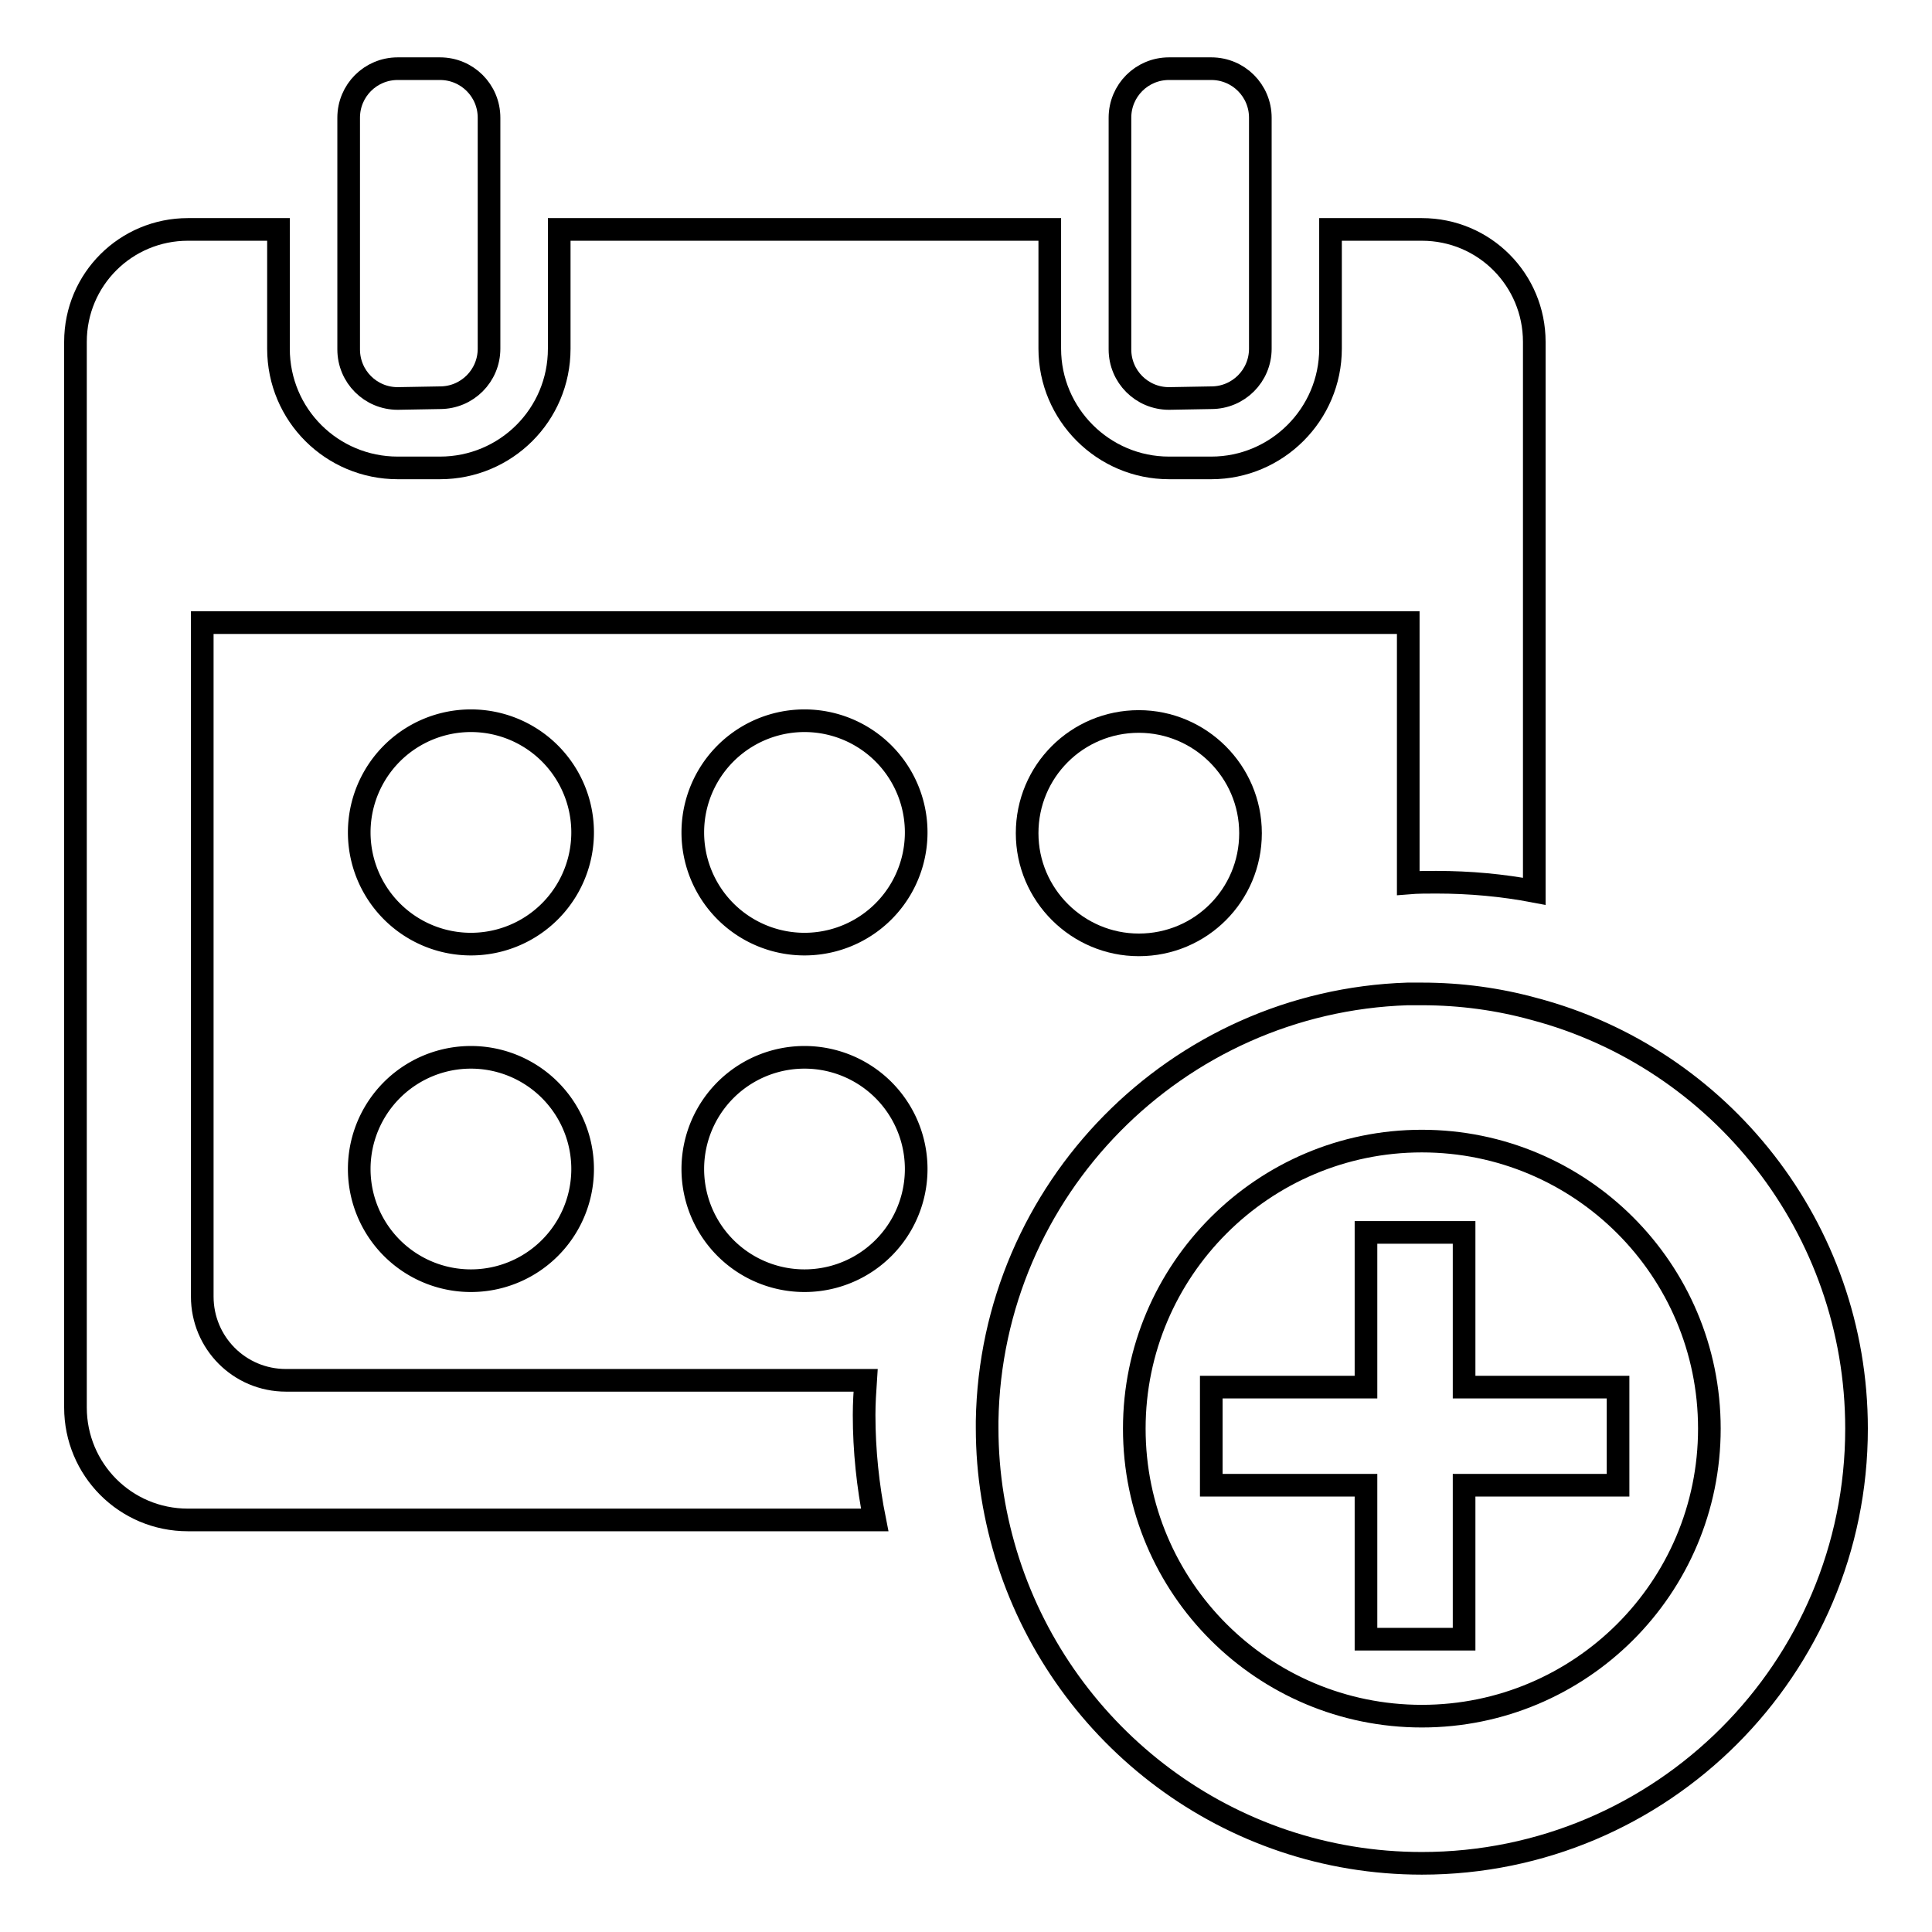 <?xml version="1.0" encoding="utf-8"?>
<!-- Svg Vector Icons : http://www.onlinewebfonts.com/icon -->
<!DOCTYPE svg PUBLIC "-//W3C//DTD SVG 1.1//EN" "http://www.w3.org/Graphics/SVG/1.1/DTD/svg11.dtd">
<svg version="1.1" xmlns="http://www.w3.org/2000/svg" xmlns:xlink="http://www.w3.org/1999/xlink" x="0px" y="0px" viewBox="0 0 256 256" enable-background="new 0 0 256 256" xml:space="preserve">
<g><g><g><g><path stroke-width="3" fill-opacity="0" stroke="#000000"  d="M203.3,133.7c-4.7-1.3-9.7-2-14.9-2c-0.6,0-1.2,0-1.9,0c-30.6,1-55.2,25.9-55.7,56.6c0,0.3,0,0.6,0,0.9c0,6.2,1,12.1,2.8,17.7c7.5,23.2,29.2,40,54.8,40c31.8,0,57.6-25.8,57.6-57.6C246,162.7,227.9,140.2,203.3,133.7z M188.4,227.4c-21,0-38.1-17-38.1-38.1c0-21,17.1-38.1,38.1-38.1c21,0,38.1,17,38.1,38.1C226.5,210.4,209.4,227.4,188.4,227.4z"/><path stroke-width="3" fill-opacity="0" stroke="#000000"  d="M194 163.3L181 163.3 181 183.8 160.5 183.8 160.5 196.8 181 196.8 181 217.2 194 217.2 194 196.8 214.4 196.8 214.4 183.8 194 183.8 z"/><path stroke-width="3" fill-opacity="0" stroke="#000000"  d="M58.3,52.7c3.6,0,6.5-2.9,6.5-6.5V30.4V15.6c0-3.6-2.9-6.5-6.5-6.5h-5.6c-3.6,0-6.5,2.9-6.5,6.5v14.9v15.8c0,3.6,2.9,6.5,6.5,6.5L58.3,52.7L58.3,52.7z"/><path stroke-width="3" fill-opacity="0" stroke="#000000"  d="M160.5,52.7c3.6,0,6.5-2.9,6.5-6.5V30.4V15.6c0-3.6-2.9-6.5-6.5-6.5h-5.6c-3.6,0-6.5,2.9-6.5,6.5v14.9v15.8c0,3.6,2.9,6.5,6.5,6.5L160.5,52.7L160.5,52.7z"/><path stroke-width="3" fill-opacity="0" stroke="#000000"  d="M115.9,201.4c-0.9-4.5-1.4-9.2-1.4-13.9c0-1.6,0.1-3.1,0.2-4.6H37.9c-6.2,0-11.1-5-11.1-11.1V82.5h159.8v34.5c1.2-0.1,2.5-0.1,3.7-0.1c4.5,0,8.8,0.4,13,1.2V45.3c0-8.2-6.6-14.9-14.9-14.9h-12.1v15.8c0,8.7-7.1,15.8-15.8,15.8h-5.6c-8.7,0-15.8-7.1-15.8-15.8V30.4h-65v15.8C74.1,55,67,62,58.3,62h-5.6C44,62,36.9,55,36.9,46.2V30.4H24.9c-8.2,0-14.9,6.6-14.9,14.9v141.2c0,8.2,6.6,14.9,14.9,14.9H115.9z"/><path stroke-width="3" fill-opacity="0" stroke="#000000"  d="M47.6 110.3a14.8 14.8 0 1 0 29.6 0a14.8 14.8 0 1 0 -29.6 0z"/><path stroke-width="3" fill-opacity="0" stroke="#000000"  d="M91.8 110.3a14.8 14.8 0 1 0 29.6 0a14.8 14.8 0 1 0 -29.6 0z"/><path stroke-width="3" fill-opacity="0" stroke="#000000"  d="M150.9,95.6c8.1,0,14.8,6.6,14.8,14.8s-6.6,14.8-14.8,14.8c-8.1,0-14.8-6.6-14.8-14.8S142.7,95.6,150.9,95.6z"/><path stroke-width="3" fill-opacity="0" stroke="#000000"  d="M91.8 154.9a14.8 14.8 0 1 0 29.6 0a14.8 14.8 0 1 0 -29.6 0z"/><path stroke-width="3" fill-opacity="0" stroke="#000000"  d="M47.6 154.9a14.8 14.8 0 1 0 29.6 0a14.8 14.8 0 1 0 -29.6 0z"/></g></g><g></g><g></g><g></g><g></g><g></g><g></g><g></g><g></g><g></g><g></g><g></g><g></g><g></g><g></g><g></g></g></g>
</svg>